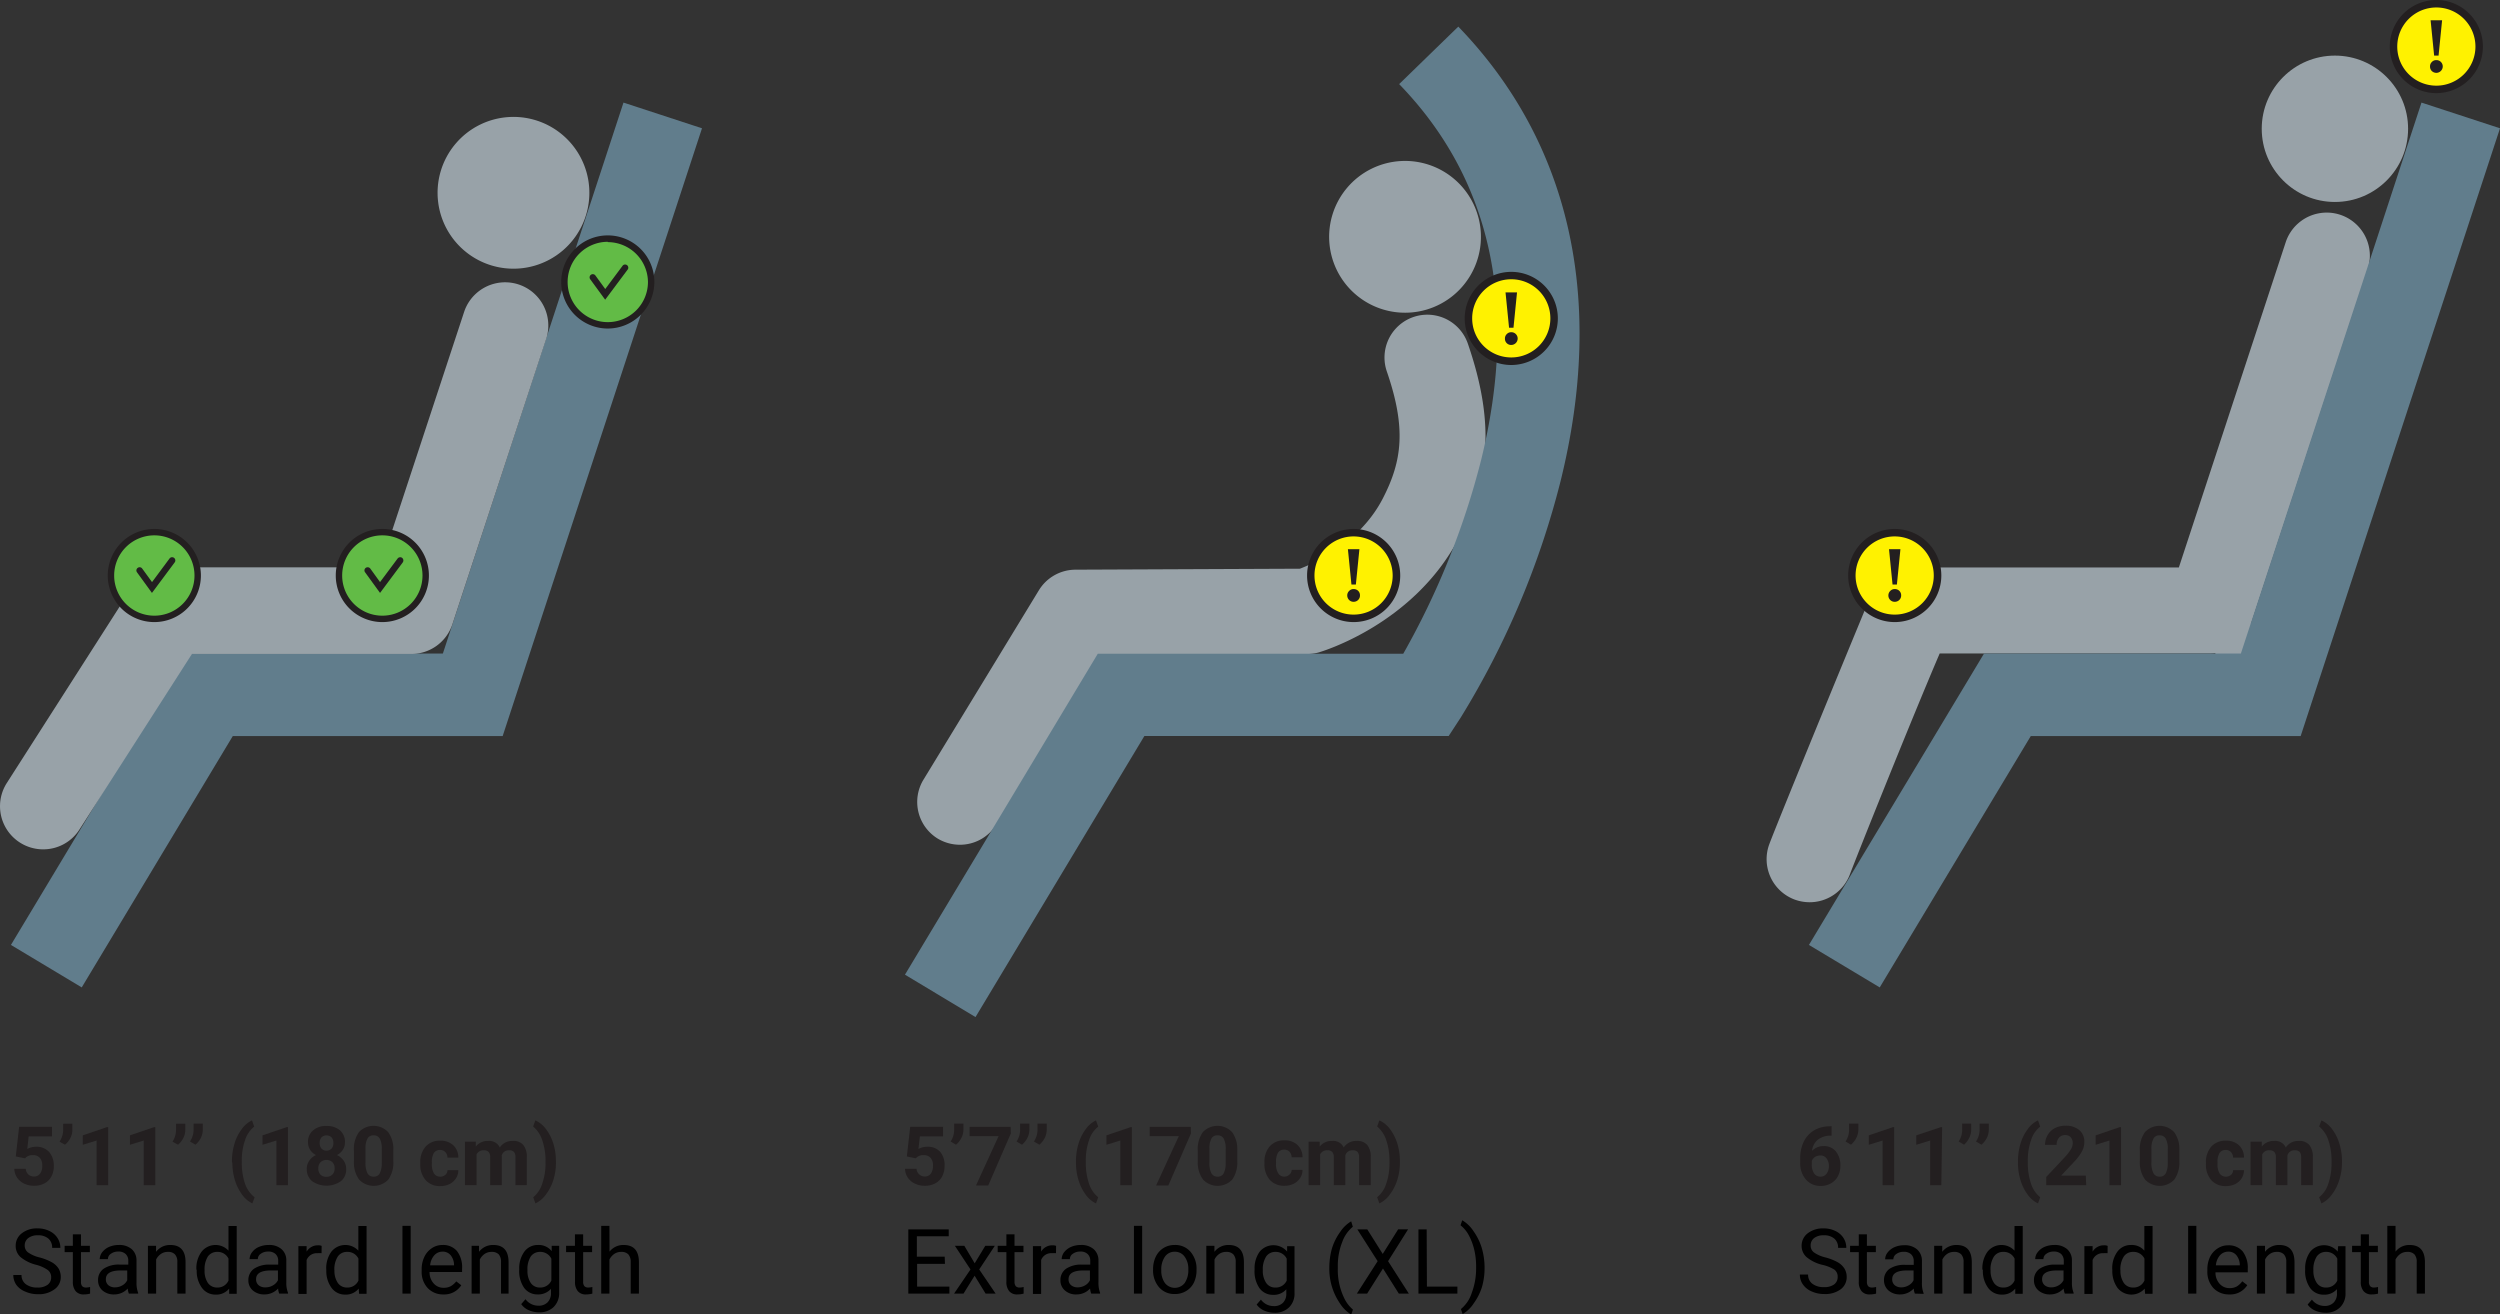 <svg xmlns="http://www.w3.org/2000/svg" viewBox="0 0 304.38 160.02"><rect x="0" y="0" width="304.38" height="160.02" fill="#333333" stroke="none"/><defs><style>.cls-1{fill:#231f20;}.cls-2{fill:#98a2a8;}.cls-3{fill:#617d8c;}.cls-4{fill:#fff200;}.cls-5{fill:#62bb46;}</style></defs><g id="Layer_2" data-name="Layer 2"><g id="Layer_1-2" data-name="Layer 1"><path class="cls-1" d="M1.92,140.8l.41-3.61h4v1.17H3.49l-.17,1.53a2.2,2.2,0,0,1,1.06-.27,2.07,2.07,0,0,1,1.6.63A2.55,2.55,0,0,1,6.55,142a2.51,2.51,0,0,1-.29,1.23,2,2,0,0,1-.83.84,2.6,2.6,0,0,1-1.28.3,2.7,2.7,0,0,1-1.2-.26,2.22,2.22,0,0,1-.87-.73,2.12,2.12,0,0,1-.34-1.08h1.4a1,1,0,0,0,.31.69,1,1,0,0,0,.7.25.87.87,0,0,0,.73-.35,1.53,1.53,0,0,0,.26-1,1.3,1.3,0,0,0-.3-.93,1.06,1.06,0,0,0-.84-.32,1.21,1.21,0,0,0-.82.26l-.13.13Z"/><path class="cls-1" d="M7.91,139.37,7.25,139a2.61,2.61,0,0,0,.44-1.36v-.82H8.81v.75a2.18,2.18,0,0,1-.25,1A2.51,2.51,0,0,1,7.91,139.37Z"/><path class="cls-1" d="M13.17,144.3H11.76v-5.44l-1.68.52v-1.15l2.94-1h.15Z"/><path class="cls-1" d="M18.91,144.3H17.5v-5.44l-1.68.52v-1.15l2.94-1h.15Z"/><path class="cls-1" d="M21.68,139.37,21,139a2.59,2.59,0,0,0,.43-1.36v-.82h1.13v.75a2.18,2.18,0,0,1-.25,1A2.64,2.64,0,0,1,21.68,139.37Z"/><path class="cls-1" d="M23.8,139.37l-.67-.39a2.61,2.61,0,0,0,.44-1.36v-.82h1.12v.75a2.3,2.3,0,0,1-.24,1A2.79,2.79,0,0,1,23.8,139.37Z"/><path class="cls-1" d="M28.24,141.41a7.41,7.41,0,0,1,.3-2.13,5.54,5.54,0,0,1,.88-1.79,3.29,3.29,0,0,1,1.26-1.08l.27.76a3.42,3.42,0,0,0-1.11,1.63,7.44,7.44,0,0,0-.4,2.58v.15a7.74,7.74,0,0,0,.39,2.58A3.51,3.51,0,0,0,31,145.77l-.27.75a3.32,3.32,0,0,1-1.24-1.05,5.87,5.87,0,0,1-.88-1.75,7.33,7.33,0,0,1-.32-2.06Z"/><path class="cls-1" d="M35.06,144.3H33.65v-5.44l-1.69.52v-1.15l2.95-1h.15Z"/><path class="cls-1" d="M42,139.08a1.57,1.57,0,0,1-.26.91,1.84,1.84,0,0,1-.71.64,2.14,2.14,0,0,1,.82.69,1.76,1.76,0,0,1,.3,1,1.84,1.84,0,0,1-.64,1.49,3.08,3.08,0,0,1-3.51,0,1.86,1.86,0,0,1-.65-1.49,1.76,1.76,0,0,1,.3-1,2,2,0,0,1,.82-.69,1.77,1.77,0,0,1-.71-.64,1.64,1.64,0,0,1-.26-.91,1.82,1.82,0,0,1,.61-1.45,2.37,2.37,0,0,1,1.64-.54,2.41,2.41,0,0,1,1.64.53A1.83,1.83,0,0,1,42,139.08Zm-1.26,3.17a1,1,0,0,0-.27-.75,1.07,1.07,0,0,0-1.44,0,1,1,0,0,0-.27.75A1.05,1.05,0,0,0,39,143a1,1,0,0,0,.74.28,1,1,0,0,0,.72-.27A1,1,0,0,0,40.74,142.25Zm-.15-3.11a1,1,0,0,0-.22-.66.89.89,0,0,0-1.23,0,1,1,0,0,0-.22.67,1,1,0,0,0,.22.69.86.86,0,0,0,1.23,0A1,1,0,0,0,40.59,139.14Z"/><path class="cls-1" d="M47.89,141.36a3.57,3.57,0,0,1-.61,2.25,2.44,2.44,0,0,1-3.56,0,3.51,3.51,0,0,1-.63-2.2v-1.31a3.56,3.56,0,0,1,.61-2.26,2.45,2.45,0,0,1,3.56,0,3.49,3.49,0,0,1,.63,2.2Zm-1.41-1.44a2.63,2.63,0,0,0-.24-1.29.82.82,0,0,0-.76-.4.79.79,0,0,0-.73.38,2.44,2.44,0,0,0-.25,1.2v1.73a2.83,2.83,0,0,0,.23,1.29.82.82,0,0,0,.76.43.79.79,0,0,0,.75-.41,2.73,2.73,0,0,0,.24-1.24Z"/><path class="cls-1" d="M53.59,143.26a.93.93,0,0,0,.63-.22.73.73,0,0,0,.26-.57H55.8a1.76,1.76,0,0,1-.29,1,2,2,0,0,1-.79.7,2.51,2.51,0,0,1-1.11.24,2.28,2.28,0,0,1-1.78-.72,2.83,2.83,0,0,1-.66-2v-.09a2.85,2.85,0,0,1,.65-2,2.28,2.28,0,0,1,1.78-.72,2.21,2.21,0,0,1,1.59.56,2,2,0,0,1,.61,1.5H54.48a1,1,0,0,0-.26-.67.84.84,0,0,0-.64-.26.86.86,0,0,0-.75.36,2.16,2.16,0,0,0-.25,1.17v.15a2.16,2.16,0,0,0,.25,1.17A.87.87,0,0,0,53.59,143.26Z"/><path class="cls-1" d="M57.93,139l0,.59a1.85,1.85,0,0,1,1.52-.68,1.4,1.4,0,0,1,1.4.8,1.8,1.8,0,0,1,1.59-.8,1.56,1.56,0,0,1,1.28.5,2.28,2.28,0,0,1,.42,1.5v3.38H62.76v-3.37a1.07,1.07,0,0,0-.17-.66.79.79,0,0,0-.62-.21.87.87,0,0,0-.88.61v3.63H59.68v-3.37a1,1,0,0,0-.18-.66.76.76,0,0,0-.61-.21.92.92,0,0,0-.87.5v3.74H56.61V139Z"/><path class="cls-1" d="M67.69,141.52a7.16,7.16,0,0,1-.31,2.12,5.67,5.67,0,0,1-.92,1.8,3.31,3.31,0,0,1-1.27,1.08l-.27-.75A3.45,3.45,0,0,0,66,144.16a7.41,7.41,0,0,0,.42-2.51v-.25a7.77,7.77,0,0,0-.4-2.58,3.66,3.66,0,0,0-1.11-1.67l.27-.74a3.29,3.29,0,0,1,1.25,1,5.77,5.77,0,0,1,.92,1.76,7,7,0,0,1,.33,2.09Z"/><path d="M4.44,154a4.81,4.81,0,0,1-1.93-.94,1.8,1.8,0,0,1-.6-1.37,1.87,1.87,0,0,1,.74-1.53,2.94,2.94,0,0,1,1.92-.6,3.16,3.16,0,0,1,1.43.31,2.35,2.35,0,0,1,1,.86,2.19,2.19,0,0,1,.35,1.2h-1a1.43,1.43,0,0,0-.45-1.12,1.85,1.85,0,0,0-1.27-.41,1.83,1.83,0,0,0-1.19.34,1.1,1.1,0,0,0-.43.93,1,1,0,0,0,.4.81,4.11,4.11,0,0,0,1.38.61,6.4,6.4,0,0,1,1.53.6,2.35,2.35,0,0,1,.82.77,2.06,2.06,0,0,1,.26,1A1.81,1.81,0,0,1,6.6,157a3.15,3.15,0,0,1-2,.57,3.64,3.64,0,0,1-1.51-.31A2.46,2.46,0,0,1,2,156.45a2.1,2.1,0,0,1-.38-1.22h1a1.35,1.35,0,0,0,.52,1.12,2.24,2.24,0,0,0,1.4.41,2,2,0,0,0,1.25-.33,1.1,1.1,0,0,0,.44-.91,1.07,1.07,0,0,0-.41-.89A4.5,4.5,0,0,0,4.44,154Z"/><path d="M9.86,150.28v1.4h1.08v.77H9.86v3.61a.82.82,0,0,0,.14.53.64.64,0,0,0,.5.17,2,2,0,0,0,.47-.07v.81a2.94,2.94,0,0,1-.76.1,1.24,1.24,0,0,1-1-.4,1.76,1.76,0,0,1-.34-1.14v-3.61h-1v-.77h1v-1.4Z"/><path d="M15.69,157.5a2.2,2.2,0,0,1-.14-.62,2.21,2.21,0,0,1-1.65.72,2.09,2.09,0,0,1-1.42-.48,1.61,1.61,0,0,1-.54-1.24,1.65,1.65,0,0,1,.68-1.41,3.3,3.3,0,0,1,2-.5h1v-.45a1.09,1.09,0,0,0-.31-.83,1.23,1.23,0,0,0-.92-.31,1.45,1.45,0,0,0-.89.27.77.77,0,0,0-.36.65h-1a1.46,1.46,0,0,1,.31-.85,2.19,2.19,0,0,1,.84-.64,2.93,2.93,0,0,1,1.16-.23,2.29,2.29,0,0,1,1.58.5,1.81,1.81,0,0,1,.59,1.38v2.68a3.41,3.41,0,0,0,.2,1.27v.09ZM14,156.74a1.78,1.78,0,0,0,.89-.24,1.4,1.4,0,0,0,.6-.63v-1.19h-.78c-1.21,0-1.82.35-1.82,1.06a.91.91,0,0,0,.31.74A1.22,1.22,0,0,0,14,156.74Z"/><path d="M19,151.68l0,.73a2.12,2.12,0,0,1,1.74-.83c1.22,0,1.85.69,1.85,2.08v3.84h-1v-3.85a1.31,1.31,0,0,0-.29-.93,1.13,1.13,0,0,0-.87-.3,1.43,1.43,0,0,0-.85.26,1.68,1.68,0,0,0-.57.67v4.15h-1v-5.82Z"/><path d="M23.91,154.54a3.36,3.36,0,0,1,.64-2.15,2.16,2.16,0,0,1,3.27-.12v-3h1v8.25H27.9l0-.63a2,2,0,0,1-1.67.73,2,2,0,0,1-1.64-.82,3.44,3.44,0,0,1-.64-2.16Zm1,.11a2.6,2.6,0,0,0,.4,1.55,1.34,1.34,0,0,0,1.13.56,1.44,1.44,0,0,0,1.38-.85v-2.67a1.45,1.45,0,0,0-1.37-.82,1.36,1.36,0,0,0-1.14.56A2.88,2.88,0,0,0,24.91,154.65Z"/><path d="M34,157.5a1.89,1.89,0,0,1-.14-.62,2.24,2.24,0,0,1-1.66.72,2.08,2.08,0,0,1-1.41-.48,1.58,1.58,0,0,1-.55-1.24,1.66,1.66,0,0,1,.69-1.41,3.29,3.29,0,0,1,1.94-.5h1v-.45a1.09,1.09,0,0,0-.31-.83,1.25,1.25,0,0,0-.92-.31,1.45,1.45,0,0,0-.89.27.77.77,0,0,0-.36.65h-1a1.39,1.39,0,0,1,.31-.85,2,2,0,0,1,.84-.64,2.93,2.93,0,0,1,1.16-.23,2.26,2.26,0,0,1,1.57.5,1.78,1.78,0,0,1,.59,1.38v2.68a3.2,3.2,0,0,0,.21,1.27v.09Zm-1.65-.76a1.74,1.74,0,0,0,.88-.24,1.48,1.48,0,0,0,.61-.63v-1.19H33c-1.22,0-1.82.35-1.82,1.06a.91.91,0,0,0,.31.74A1.2,1.2,0,0,0,32.3,156.74Z"/><path d="M39.15,152.58a2.49,2.49,0,0,0-.49,0,1.33,1.33,0,0,0-1.33.83v4.13h-1v-5.82h1v.67a1.57,1.57,0,0,1,1.39-.77,1,1,0,0,1,.44.07Z"/><path d="M39.72,154.54a3.41,3.41,0,0,1,.63-2.15,2.17,2.17,0,0,1,3.28-.12v-3h1v8.25h-.91l-.05-.63a2,2,0,0,1-1.66.73,2,2,0,0,1-1.64-.82,3.44,3.44,0,0,1-.64-2.16Zm1,.11a2.6,2.6,0,0,0,.41,1.55,1.33,1.33,0,0,0,1.13.56,1.44,1.44,0,0,0,1.38-.85v-2.67a1.45,1.45,0,0,0-1.37-.82,1.33,1.33,0,0,0-1.14.56A2.88,2.88,0,0,0,40.71,154.65Z"/><path d="M50,157.5H49v-8.25h1Z"/><path d="M54,157.6a2.55,2.55,0,0,1-1.92-.77,2.86,2.86,0,0,1-.74-2.08v-.18a3.39,3.39,0,0,1,.33-1.55,2.57,2.57,0,0,1,.92-1.06,2.27,2.27,0,0,1,1.29-.38,2.2,2.2,0,0,1,1.76.74,3.23,3.23,0,0,1,.62,2.14v.41H52.3a2,2,0,0,0,.5,1.39,1.56,1.56,0,0,0,1.22.53,1.75,1.75,0,0,0,.89-.21,2.32,2.32,0,0,0,.64-.57l.61.47A2.44,2.44,0,0,1,54,157.6Zm-.12-5.21a1.32,1.32,0,0,0-1,.44,2.11,2.11,0,0,0-.51,1.23h2.91V154a1.87,1.87,0,0,0-.41-1.17A1.23,1.23,0,0,0,53.85,152.39Z"/><path d="M58.32,151.68l0,.73a2.12,2.12,0,0,1,1.74-.83c1.23,0,1.85.69,1.86,2.08v3.84H61v-3.85a1.36,1.36,0,0,0-.28-.93,1.17,1.17,0,0,0-.88-.3,1.45,1.45,0,0,0-.85.26,1.76,1.76,0,0,0-.57.67v4.15h-1v-5.82Z"/><path d="M63.22,154.54a3.41,3.41,0,0,1,.63-2.16,2,2,0,0,1,1.66-.8,2,2,0,0,1,1.66.75l0-.65h.91v5.68a2.37,2.37,0,0,1-.67,1.77,2.46,2.46,0,0,1-1.8.65,3.12,3.12,0,0,1-1.23-.26,2.15,2.15,0,0,1-.92-.74l.52-.6a1.93,1.93,0,0,0,1.56.79,1.5,1.5,0,0,0,1.13-.41,1.54,1.54,0,0,0,.41-1.14v-.5a2.07,2.07,0,0,1-1.63.68,2,2,0,0,1-1.65-.82A3.59,3.59,0,0,1,63.22,154.54Zm1,.11a2.62,2.62,0,0,0,.4,1.55,1.32,1.32,0,0,0,1.13.56,1.46,1.46,0,0,0,1.38-.85v-2.66a1.48,1.48,0,0,0-1.37-.83,1.35,1.35,0,0,0-1.14.56A2.88,2.88,0,0,0,64.22,154.65Z"/><path d="M71,150.28v1.4h1.09v.77H71v3.61a.82.82,0,0,0,.15.53.63.63,0,0,0,.49.17,2,2,0,0,0,.48-.07v.81a3,3,0,0,1-.77.1,1.22,1.22,0,0,1-1-.4,1.71,1.71,0,0,1-.34-1.14v-3.61H68.92v-.77H70v-1.4Z"/><path d="M74.21,152.39a2.12,2.12,0,0,1,1.72-.81c1.23,0,1.85.69,1.86,2.08v3.84h-1v-3.85a1.36,1.36,0,0,0-.29-.93,1.16,1.16,0,0,0-.88-.3,1.47,1.47,0,0,0-.85.26,1.86,1.86,0,0,0-.57.67v4.15h-1v-8.25h1Z"/><path class="cls-1" d="M110.41,140.8l.41-3.61h4v1.17H112l-.18,1.53a2.24,2.24,0,0,1,1.07-.27,2,2,0,0,1,1.59.63A2.5,2.5,0,0,1,115,142a2.63,2.63,0,0,1-.29,1.23,2,2,0,0,1-.83.84,2.6,2.6,0,0,1-1.28.3,2.7,2.7,0,0,1-1.2-.26,2.08,2.08,0,0,1-.87-.73,2,2,0,0,1-.34-1.08h1.4a1,1,0,0,0,1,.94.87.87,0,0,0,.74-.35,1.6,1.6,0,0,0,.26-1,1.3,1.3,0,0,0-.3-.93,1.08,1.08,0,0,0-.85-.32,1.2,1.2,0,0,0-.81.26l-.14.13Z"/><path class="cls-1" d="M116.4,139.37l-.66-.39a2.59,2.59,0,0,0,.43-1.36v-.82h1.13v.75a2.32,2.32,0,0,1-.25,1A2.64,2.64,0,0,1,116.4,139.37Z"/><path class="cls-1" d="M123.07,138l-2.75,6.33h-1.49l2.75-6h-3.53v-1.13h5Z"/><path class="cls-1" d="M124.43,139.37l-.66-.39a2.59,2.59,0,0,0,.43-1.36v-.82h1.13v.75a2.18,2.18,0,0,1-.25,1A2.64,2.64,0,0,1,124.43,139.37Z"/><path class="cls-1" d="M126.55,139.37l-.67-.39a2.61,2.61,0,0,0,.44-1.36v-.82h1.12v.75a2.3,2.3,0,0,1-.24,1A2.79,2.79,0,0,1,126.55,139.37Z"/><path class="cls-1" d="M131,141.41a7.41,7.41,0,0,1,.3-2.13,5.54,5.54,0,0,1,.88-1.79,3.29,3.29,0,0,1,1.26-1.08l.27.76a3.35,3.35,0,0,0-1.11,1.63,7.44,7.44,0,0,0-.4,2.58v.15a7.74,7.74,0,0,0,.39,2.58,3.51,3.51,0,0,0,1.12,1.66l-.27.75a3.25,3.25,0,0,1-1.24-1.05,5.87,5.87,0,0,1-.88-1.75,7.33,7.33,0,0,1-.32-2.06Z"/><path class="cls-1" d="M137.81,144.3H136.4v-5.44l-1.69.52v-1.15l2.95-1h.15Z"/><path class="cls-1" d="M145,138l-2.75,6.33h-1.49l2.76-6h-3.54v-1.13h5Z"/><path class="cls-1" d="M150.64,141.36a3.57,3.57,0,0,1-.61,2.25,2.44,2.44,0,0,1-3.56,0,3.51,3.51,0,0,1-.64-2.2v-1.31a3.56,3.56,0,0,1,.62-2.26,2.45,2.45,0,0,1,3.56,0,3.49,3.49,0,0,1,.63,2.2Zm-1.41-1.44a2.63,2.63,0,0,0-.24-1.29.82.82,0,0,0-.76-.4.78.78,0,0,0-.73.38,2.44,2.44,0,0,0-.25,1.2v1.73a2.7,2.7,0,0,0,.23,1.29.82.82,0,0,0,.76.43.79.79,0,0,0,.75-.41,2.73,2.73,0,0,0,.24-1.24Z"/><path class="cls-1" d="M156.34,143.26A.93.93,0,0,0,157,143a.73.73,0,0,0,.26-.57h1.32a1.76,1.76,0,0,1-.29,1,2,2,0,0,1-.79.7,2.51,2.51,0,0,1-1.11.24,2.31,2.31,0,0,1-1.79-.72,2.87,2.87,0,0,1-.65-2v-.09a2.85,2.85,0,0,1,.65-2,2.28,2.28,0,0,1,1.78-.72,2.21,2.21,0,0,1,1.59.56,2,2,0,0,1,.61,1.5h-1.32a1,1,0,0,0-.26-.67.85.85,0,0,0-.64-.26.86.86,0,0,0-.75.36,2.16,2.16,0,0,0-.25,1.17v.15a2.07,2.07,0,0,0,.25,1.17A.87.87,0,0,0,156.34,143.26Z"/><path class="cls-1" d="M160.68,139l0,.59a1.85,1.85,0,0,1,1.52-.68,1.4,1.4,0,0,1,1.4.8,1.8,1.8,0,0,1,1.59-.8,1.56,1.56,0,0,1,1.28.5,2.28,2.28,0,0,1,.42,1.5v3.38h-1.42v-3.37a1.07,1.07,0,0,0-.17-.66.79.79,0,0,0-.62-.21.87.87,0,0,0-.88.61v3.63h-1.41v-3.37a1,1,0,0,0-.18-.66.76.76,0,0,0-.61-.21.91.91,0,0,0-.87.5v3.74h-1.41V139Z"/><path class="cls-1" d="M170.44,141.52a7.16,7.16,0,0,1-.31,2.12,5.88,5.88,0,0,1-.92,1.8,3.31,3.31,0,0,1-1.27,1.08l-.27-.75a3.45,3.45,0,0,0,1.09-1.61,7.42,7.42,0,0,0,.41-2.51v-.25a7.78,7.78,0,0,0-.39-2.58,3.66,3.66,0,0,0-1.11-1.67l.27-.74a3.29,3.29,0,0,1,1.25,1,5.77,5.77,0,0,1,.92,1.76,7.31,7.31,0,0,1,.33,2.09Z"/><path d="M115.05,153.88h-3.39v2.77h3.93v.85h-5v-7.82h4.92v.84h-3.88V153h3.39Z"/><path d="M118.67,153.81l1.29-2.13h1.16l-1.9,2.88,2,2.94H120l-1.34-2.18-1.35,2.18h-1.15l2-2.94-1.9-2.88h1.15Z"/><path d="M123.52,150.28v1.4h1.09v.77h-1.09v3.61a.82.82,0,0,0,.15.53.62.62,0,0,0,.49.17,2,2,0,0,0,.47-.07v.81a2.89,2.89,0,0,1-.76.1,1.22,1.22,0,0,1-1-.4,1.71,1.71,0,0,1-.34-1.14v-3.61h-1.06v-.77h1.06v-1.4Z"/><path d="M128.57,152.58a2.45,2.45,0,0,0-.48,0,1.31,1.31,0,0,0-1.33.83v4.13h-1v-5.82h1l0,.67a1.56,1.56,0,0,1,1.39-.77,1,1,0,0,1,.43.07Z"/><path d="M132.86,157.5a2.2,2.2,0,0,1-.14-.62,2.21,2.21,0,0,1-1.65.72,2,2,0,0,1-1.41-.48,1.58,1.58,0,0,1-.55-1.24,1.66,1.66,0,0,1,.69-1.41,3.27,3.27,0,0,1,1.94-.5h1v-.45a1.09,1.09,0,0,0-.31-.83,1.21,1.21,0,0,0-.91-.31,1.46,1.46,0,0,0-.9.27.77.77,0,0,0-.36.65h-1a1.46,1.46,0,0,1,.31-.85,2.19,2.19,0,0,1,.84-.64,2.93,2.93,0,0,1,1.16-.23,2.29,2.29,0,0,1,1.58.5,1.81,1.81,0,0,1,.59,1.38v2.68a3.41,3.41,0,0,0,.2,1.27v.09Zm-1.65-.76a1.78,1.78,0,0,0,.89-.24,1.4,1.4,0,0,0,.6-.63v-1.19h-.77c-1.22,0-1.83.35-1.83,1.06a.91.91,0,0,0,.31.74A1.24,1.24,0,0,0,131.21,156.74Z"/><path d="M139.06,157.5h-1v-8.25h1Z"/><path d="M140.39,154.54a3.48,3.48,0,0,1,.33-1.54,2.53,2.53,0,0,1,.94-1.05,2.5,2.5,0,0,1,1.36-.37,2.42,2.42,0,0,1,1.92.82,3.16,3.16,0,0,1,.74,2.18v.07a3.44,3.44,0,0,1-.33,1.53,2.44,2.44,0,0,1-.93,1,2.56,2.56,0,0,1-1.39.37,2.44,2.44,0,0,1-1.91-.82,3.13,3.13,0,0,1-.73-2.17Zm1,.11a2.55,2.55,0,0,0,.44,1.56,1.53,1.53,0,0,0,2.41,0,2.77,2.77,0,0,0,.44-1.66,2.48,2.48,0,0,0-.45-1.55,1.44,1.44,0,0,0-1.21-.6,1.42,1.42,0,0,0-1.18.59A2.7,2.7,0,0,0,141.39,154.65Z"/><path d="M147.86,151.68l0,.73a2.12,2.12,0,0,1,1.74-.83c1.22,0,1.84.69,1.85,2.08v3.84h-1v-3.85a1.31,1.31,0,0,0-.29-.93,1.16,1.16,0,0,0-.88-.3,1.47,1.47,0,0,0-.85.26,1.74,1.74,0,0,0-.56.67v4.15h-1v-5.82Z"/><path d="M152.75,154.54a3.41,3.41,0,0,1,.63-2.16,2.18,2.18,0,0,1,3.33,0l0-.65h.9v5.68a2.33,2.33,0,0,1-.67,1.77,2.42,2.42,0,0,1-1.79.65,3.12,3.12,0,0,1-1.23-.26,2.15,2.15,0,0,1-.92-.74l.52-.6a1.91,1.91,0,0,0,1.56.79,1.5,1.5,0,0,0,1.13-.41,1.54,1.54,0,0,0,.4-1.14v-.5a2,2,0,0,1-1.62.68,2,2,0,0,1-1.65-.82A3.59,3.59,0,0,1,152.75,154.54Zm1,.11a2.62,2.62,0,0,0,.41,1.55,1.3,1.3,0,0,0,1.12.56,1.44,1.44,0,0,0,1.38-.85v-2.66a1.47,1.47,0,0,0-1.36-.83,1.33,1.33,0,0,0-1.14.56A2.88,2.88,0,0,0,153.75,154.65Z"/><path d="M161.85,154.32a8.51,8.51,0,0,1,.32-2.33,6.92,6.92,0,0,1,1-2,4.13,4.13,0,0,1,1.34-1.29l.2.66a4.24,4.24,0,0,0-1.28,1.83,7.85,7.85,0,0,0-.55,2.77v.46a7.89,7.89,0,0,0,.76,3.59,4.18,4.18,0,0,0,1.08,1.43l-.2.61a4.15,4.15,0,0,1-1.36-1.33A7.43,7.43,0,0,1,161.85,154.32Z"/><path d="M168.35,152.67l1.88-3h1.21L169,153.55l2.53,3.95h-1.22l-1.93-3.06-1.93,3.06H165.2l2.53-3.95-2.47-3.87h1.21Z"/><path d="M173.73,156.65h3.71v.85H172.7v-7.82h1Z"/><path d="M180.75,154.37a8.3,8.3,0,0,1-.31,2.3,6.88,6.88,0,0,1-1,2,4.11,4.11,0,0,1-1.36,1.32l-.21-.61a4.21,4.21,0,0,0,1.33-2,8.39,8.39,0,0,0,.52-3v-.17a8.77,8.77,0,0,0-.24-2.1,7.23,7.23,0,0,0-.66-1.73,3.85,3.85,0,0,0-1-1.2l.21-.61a4.17,4.17,0,0,1,1.36,1.31,7.15,7.15,0,0,1,1,2A8.52,8.52,0,0,1,180.75,154.37Z"/><path class="cls-1" d="M223,137.11v1.16h-.14a2.43,2.43,0,0,0-1.54.5,2,2,0,0,0-.7,1.35,1.91,1.91,0,0,1,1.43-.58,1.83,1.83,0,0,1,1.48.66,2.71,2.71,0,0,1,.54,1.75,2.66,2.66,0,0,1-.3,1.26,2.16,2.16,0,0,1-.85.87,2.43,2.43,0,0,1-1.24.31,2.3,2.3,0,0,1-1.81-.78,3,3,0,0,1-.69-2.08V141a4.57,4.57,0,0,1,.43-2,3.3,3.3,0,0,1,1.26-1.38,3.77,3.77,0,0,1,1.89-.49Zm-1.38,3.57a1.23,1.23,0,0,0-.62.17,1.13,1.13,0,0,0-.41.48v.43a1.87,1.87,0,0,0,.28,1.1.92.92,0,0,0,.78.4.9.9,0,0,0,.74-.36,1.51,1.51,0,0,0,.28-.93,1.47,1.47,0,0,0-.29-.94A.92.92,0,0,0,221.61,140.68Z"/><path class="cls-1" d="M225.36,139.37l-.66-.39a2.59,2.59,0,0,0,.43-1.36v-.82h1.13v.75a2.32,2.32,0,0,1-.25,1A2.64,2.64,0,0,1,225.36,139.37Z"/><path class="cls-1" d="M230.62,144.3h-1.41v-5.44l-1.68.52v-1.15l2.94-1h.15Z"/><path class="cls-1" d="M236.36,144.3H235v-5.44l-1.69.52v-1.15l3-1h.15Z"/><path class="cls-1" d="M239.13,139.37l-.66-.39a2.59,2.59,0,0,0,.43-1.36v-.82H240v.75a2.32,2.32,0,0,1-.25,1A2.64,2.64,0,0,1,239.13,139.37Z"/><path class="cls-1" d="M241.25,139.37l-.67-.39a2.61,2.61,0,0,0,.44-1.36v-.82h1.12v.75a2.3,2.3,0,0,1-.24,1A2.79,2.79,0,0,1,241.25,139.37Z"/><path class="cls-1" d="M245.69,141.41a7.41,7.41,0,0,1,.3-2.13,5.54,5.54,0,0,1,.88-1.79,3.15,3.15,0,0,1,1.26-1.08l.27.76a3.29,3.29,0,0,0-1.11,1.63,7.44,7.44,0,0,0-.4,2.58v.15a7.74,7.74,0,0,0,.39,2.58,3.51,3.51,0,0,0,1.12,1.66l-.27.75a3.25,3.25,0,0,1-1.24-1.05,5.65,5.65,0,0,1-.88-1.75,7.33,7.33,0,0,1-.32-2.06Z"/><path class="cls-1" d="M254,144.3h-4.87v-1l2.3-2.45a6,6,0,0,0,.7-.91,1.44,1.44,0,0,0,.23-.73,1.08,1.08,0,0,0-.24-.74.87.87,0,0,0-.69-.27.92.92,0,0,0-.75.33,1.25,1.25,0,0,0-.28.86h-1.41a2.26,2.26,0,0,1,.31-1.18,2.16,2.16,0,0,1,.87-.85,2.73,2.73,0,0,1,1.29-.3,2.51,2.51,0,0,1,1.7.53,1.83,1.83,0,0,1,.61,1.48,2.43,2.43,0,0,1-.27,1.08,6,6,0,0,1-.94,1.27l-1.61,1.71h3Z"/><path class="cls-1" d="M258.24,144.3h-1.41v-5.44l-1.68.52v-1.15l2.94-1h.15Z"/><path class="cls-1" d="M265.34,141.36a3.57,3.57,0,0,1-.61,2.25,2.45,2.45,0,0,1-3.57,0,3.51,3.51,0,0,1-.63-2.2v-1.31a3.56,3.56,0,0,1,.62-2.26,2.45,2.45,0,0,1,3.56,0,3.49,3.49,0,0,1,.63,2.2Zm-1.41-1.44a2.51,2.51,0,0,0-.25-1.29.81.81,0,0,0-.75-.4.78.78,0,0,0-.73.38,2.43,2.43,0,0,0-.26,1.2v1.73a2.68,2.68,0,0,0,.24,1.29.82.82,0,0,0,.76.43.8.8,0,0,0,.75-.41,2.73,2.73,0,0,0,.24-1.24Z"/><path class="cls-1" d="M271,143.26a.93.93,0,0,0,.63-.22.73.73,0,0,0,.25-.57h1.33a1.84,1.84,0,0,1-.29,1,2.06,2.06,0,0,1-.79.7,2.57,2.57,0,0,1-1.11.24,2.31,2.31,0,0,1-1.79-.72,2.87,2.87,0,0,1-.65-2v-.09a2.85,2.85,0,0,1,.65-2,2.28,2.28,0,0,1,1.78-.72,2.21,2.21,0,0,1,1.59.56,2,2,0,0,1,.61,1.5h-1.33a1,1,0,0,0-.25-.67.85.85,0,0,0-.64-.26.86.86,0,0,0-.75.36,2.07,2.07,0,0,0-.25,1.17v.15a2.07,2.07,0,0,0,.25,1.17A.87.87,0,0,0,271,143.26Z"/><path class="cls-1" d="M275.38,139l0,.59a1.85,1.85,0,0,1,1.52-.68,1.4,1.4,0,0,1,1.4.8,1.8,1.8,0,0,1,1.59-.8,1.56,1.56,0,0,1,1.28.5,2.28,2.28,0,0,1,.42,1.5v3.38h-1.42v-3.37a1.07,1.07,0,0,0-.17-.66.8.8,0,0,0-.63-.21.87.87,0,0,0-.87.61v3.63h-1.41v-3.37a1,1,0,0,0-.18-.66.79.79,0,0,0-.62-.21.9.9,0,0,0-.86.5v3.74h-1.42V139Z"/><path class="cls-1" d="M285.14,141.52a6.85,6.85,0,0,1-.32,2.12,5.65,5.65,0,0,1-.91,1.8,3.39,3.39,0,0,1-1.27,1.08l-.28-.75a3.39,3.39,0,0,0,1.1-1.61,7.42,7.42,0,0,0,.41-2.51v-.25a7.78,7.78,0,0,0-.39-2.58,3.6,3.6,0,0,0-1.12-1.67l.28-.74a3.29,3.29,0,0,1,1.25,1,5.54,5.54,0,0,1,.91,1.76,7,7,0,0,1,.34,2.09Z"/><path d="M221.89,154a4.74,4.74,0,0,1-1.93-.94,1.81,1.81,0,0,1-.61-1.37,1.89,1.89,0,0,1,.74-1.53,3,3,0,0,1,1.92-.6,3.18,3.18,0,0,1,1.44.31,2.35,2.35,0,0,1,1,.86,2.18,2.18,0,0,1,.34,1.2h-1a1.43,1.43,0,0,0-.45-1.12,1.87,1.87,0,0,0-1.28-.41,1.85,1.85,0,0,0-1.19.34,1.11,1.11,0,0,0-.42.93,1,1,0,0,0,.4.81,4.11,4.11,0,0,0,1.38.61,6.4,6.4,0,0,1,1.53.6,2.32,2.32,0,0,1,.81.77,2,2,0,0,1,.27,1,1.84,1.84,0,0,1-.74,1.52,3.15,3.15,0,0,1-2,.57,3.64,3.64,0,0,1-1.51-.31,2.46,2.46,0,0,1-1.07-.84,2,2,0,0,1-.38-1.22h1a1.35,1.35,0,0,0,.52,1.12,2.22,2.22,0,0,0,1.4.41,2,2,0,0,0,1.25-.33,1.1,1.1,0,0,0,.43-.91,1.06,1.06,0,0,0-.4-.89A4.6,4.6,0,0,0,221.89,154Z"/><path d="M227.3,150.28v1.4h1.09v.77H227.3v3.61a.82.82,0,0,0,.15.53.63.63,0,0,0,.49.17,2,2,0,0,0,.48-.07v.81a3,3,0,0,1-.77.1,1.22,1.22,0,0,1-1-.4,1.71,1.71,0,0,1-.34-1.14v-3.61h-1.06v-.77h1.06v-1.4Z"/><path d="M233.14,157.5a1.89,1.89,0,0,1-.14-.62,2.23,2.23,0,0,1-1.66.72,2.08,2.08,0,0,1-1.41-.48,1.62,1.62,0,0,1-.55-1.24,1.66,1.66,0,0,1,.69-1.41A3.29,3.29,0,0,1,232,154h1v-.45a1.09,1.09,0,0,0-.31-.83,1.25,1.25,0,0,0-.92-.31,1.45,1.45,0,0,0-.89.27.77.77,0,0,0-.36.65h-1a1.39,1.39,0,0,1,.31-.85,2.19,2.19,0,0,1,.84-.64,2.93,2.93,0,0,1,1.16-.23,2.26,2.26,0,0,1,1.57.5,1.82,1.82,0,0,1,.6,1.38v2.68a3.22,3.22,0,0,0,.2,1.27v.09Zm-1.65-.76a1.74,1.74,0,0,0,.88-.24,1.42,1.42,0,0,0,.61-.63v-1.19h-.78c-1.22,0-1.82.35-1.82,1.06a.91.91,0,0,0,.31.74A1.22,1.22,0,0,0,231.49,156.74Z"/><path d="M236.47,151.68l0,.73a2.15,2.15,0,0,1,1.74-.83c1.23,0,1.85.69,1.86,2.08v3.84h-1v-3.85a1.31,1.31,0,0,0-.29-.93,1.16,1.16,0,0,0-.88-.3,1.47,1.47,0,0,0-.85.26,1.74,1.74,0,0,0-.56.67v4.15h-1v-5.82Z"/><path d="M241.36,154.54a3.41,3.41,0,0,1,.63-2.15,2.17,2.17,0,0,1,3.28-.12v-3h1v8.25h-.91l0-.63a2,2,0,0,1-1.66.73,2,2,0,0,1-1.64-.82,3.44,3.44,0,0,1-.64-2.16Zm1,.11a2.6,2.6,0,0,0,.41,1.55,1.33,1.33,0,0,0,1.13.56,1.44,1.44,0,0,0,1.38-.85v-2.67a1.45,1.45,0,0,0-1.37-.82,1.33,1.33,0,0,0-1.14.56A2.88,2.88,0,0,0,242.35,154.65Z"/><path d="M251.39,157.5a2.62,2.62,0,0,1-.14-.62,2.21,2.21,0,0,1-1.65.72,2.08,2.08,0,0,1-1.41-.48,1.58,1.58,0,0,1-.55-1.24,1.66,1.66,0,0,1,.69-1.41,3.29,3.29,0,0,1,1.94-.5h1v-.45a1.13,1.13,0,0,0-.31-.83,1.25,1.25,0,0,0-.92-.31,1.43,1.43,0,0,0-.89.27.77.77,0,0,0-.36.65h-1a1.39,1.39,0,0,1,.31-.85,2.08,2.08,0,0,1,.83-.64,3,3,0,0,1,1.17-.23,2.26,2.26,0,0,1,1.57.5,1.78,1.78,0,0,1,.59,1.38v2.68a3.2,3.2,0,0,0,.21,1.27v.09Zm-1.65-.76a1.75,1.75,0,0,0,.89-.24,1.48,1.48,0,0,0,.61-.63v-1.19h-.78c-1.22,0-1.83.35-1.83,1.06a.94.94,0,0,0,.31.74A1.24,1.24,0,0,0,249.74,156.74Z"/><path d="M256.6,152.58a2.56,2.56,0,0,0-.49,0,1.32,1.32,0,0,0-1.33.83v4.13h-1v-5.82h1l0,.67a1.57,1.57,0,0,1,1.39-.77,1,1,0,0,1,.44.07Z"/><path d="M257.17,154.54a3.41,3.41,0,0,1,.63-2.15,2,2,0,0,1,1.66-.81,2,2,0,0,1,1.62.69v-3h1v8.25h-.91l-.05-.63a2.16,2.16,0,0,1-3.31-.09,3.5,3.5,0,0,1-.63-2.16Zm1,.11a2.6,2.6,0,0,0,.41,1.55,1.33,1.33,0,0,0,1.13.56,1.44,1.44,0,0,0,1.38-.85v-2.67a1.46,1.46,0,0,0-1.37-.82,1.33,1.33,0,0,0-1.14.56A2.88,2.88,0,0,0,258.16,154.65Z"/><path d="M267.41,157.5h-1v-8.25h1Z"/><path d="M271.42,157.6a2.58,2.58,0,0,1-1.93-.77,2.91,2.91,0,0,1-.74-2.08v-.18a3.53,3.53,0,0,1,.33-1.55A2.59,2.59,0,0,1,270,152a2.26,2.26,0,0,1,1.28-.38,2.21,2.21,0,0,1,1.77.74,3.29,3.29,0,0,1,.62,2.14v.41h-3.93a2,2,0,0,0,.5,1.39,1.56,1.56,0,0,0,1.22.53,1.75,1.75,0,0,0,.89-.21A2.32,2.32,0,0,0,273,156l.61.47A2.44,2.44,0,0,1,271.42,157.6Zm-.13-5.21a1.35,1.35,0,0,0-1,.44,2.1,2.1,0,0,0-.5,1.23h2.91V154a1.93,1.93,0,0,0-.41-1.17A1.23,1.23,0,0,0,271.29,152.39Z"/><path d="M275.77,151.68l0,.73a2.12,2.12,0,0,1,1.74-.83c1.22,0,1.84.69,1.85,2.08v3.84h-1v-3.85a1.31,1.31,0,0,0-.29-.93,1.16,1.16,0,0,0-.88-.3,1.42,1.42,0,0,0-.84.26,1.68,1.68,0,0,0-.57.67v4.15h-1v-5.82Z"/><path d="M280.66,154.54a3.41,3.41,0,0,1,.63-2.16,2.18,2.18,0,0,1,3.33,0l.05-.65h.9v5.68a2.33,2.33,0,0,1-.67,1.77,2.42,2.42,0,0,1-1.79.65,3.12,3.12,0,0,1-1.23-.26,2.15,2.15,0,0,1-.92-.74l.52-.6A1.91,1.91,0,0,0,283,159a1.5,1.5,0,0,0,1.13-.41,1.54,1.54,0,0,0,.4-1.14v-.5a2,2,0,0,1-1.62.68,2,2,0,0,1-1.65-.82A3.59,3.59,0,0,1,280.66,154.54Zm1,.11a2.62,2.62,0,0,0,.41,1.55,1.3,1.3,0,0,0,1.12.56,1.44,1.44,0,0,0,1.38-.85v-2.66a1.46,1.46,0,0,0-1.36-.83,1.33,1.33,0,0,0-1.14.56A2.88,2.88,0,0,0,281.66,154.65Z"/><path d="M288.42,150.28v1.4h1.09v.77h-1.09v3.61a.82.82,0,0,0,.15.53.62.62,0,0,0,.49.17,2,2,0,0,0,.47-.07v.81a2.89,2.89,0,0,1-.76.1,1.22,1.22,0,0,1-1-.4,1.71,1.71,0,0,1-.34-1.14v-3.61h-1.06v-.77h1.06v-1.4Z"/><path d="M291.66,152.39a2.11,2.11,0,0,1,1.72-.81c1.23,0,1.85.69,1.86,2.08v3.84h-1v-3.85a1.31,1.31,0,0,0-.28-.93,1.16,1.16,0,0,0-.88-.3,1.45,1.45,0,0,0-.85.26,1.86,1.86,0,0,0-.57.67v4.15h-1v-8.25h1Z"/><path class="cls-2" d="M116.87,102.85a5.29,5.29,0,0,1-2.67-.73A5.23,5.23,0,0,1,112.39,95l14.07-23.09a5.24,5.24,0,0,1,4.47-2.55l27.34-.12c1.77-.67,7.31-3.13,10.1-8.57,2.35-4.56,2.86-8.53.48-15.44a5.21,5.21,0,0,1,9.86-3.4c3.37,9.77,2.63,16.54-1.13,23.75C172.1,76,161,79.3,160.57,79.43a5.16,5.16,0,0,1-1.41.2l-25.24.11L121.36,100.3A5.22,5.22,0,0,1,116.87,102.85Zm42.27-28.43Z"/><path class="cls-3" d="M118.77,123.83l-8.59-5.16,23.48-39.08h37.19a95.47,95.47,0,0,0,9.5-23.66c4.57-18.75,1.22-34.12-10-45.69l7.2-7C191.18,17.34,195.48,36.47,190,58.59a102.73,102.73,0,0,1-12.14,28.75l-1.48,2.27H139.33Z"/><path class="cls-2" d="M169.9,38a9.24,9.24,0,1,0-8-8A9.24,9.24,0,0,0,169.9,38Z"/><path class="cls-2" d="M61.35,32.64a9.24,9.24,0,1,0-8-8A9.24,9.24,0,0,0,61.35,32.64Z"/><circle class="cls-4" cx="184.02" cy="38.77" r="5.21"/><path class="cls-1" d="M184,44.44a5.67,5.67,0,1,1,5.67-5.67A5.68,5.68,0,0,1,184,44.44ZM184,34a4.76,4.76,0,1,0,4.76,4.76A4.76,4.76,0,0,0,184,34Z"/><path class="cls-1" d="M184,42a.75.75,0,0,1-.77-.78.73.73,0,0,1,.22-.54.71.71,0,0,1,.55-.23.74.74,0,0,1,.55.22.76.76,0,0,1,.23.55A.79.79,0,0,1,184,42Zm.27-2.1h-.54l-.43-4.3h1.4Z"/><circle class="cls-4" cx="164.81" cy="70.07" r="5.21"/><path class="cls-1" d="M164.81,75.74a5.67,5.67,0,1,1,5.67-5.67A5.67,5.67,0,0,1,164.81,75.74Zm0-10.43a4.76,4.76,0,1,0,4.75,4.76A4.77,4.77,0,0,0,164.81,65.31Z"/><path class="cls-1" d="M164.81,73.27a.74.74,0,0,1-.55-.22.77.77,0,0,1-.23-.56.74.74,0,0,1,.23-.54.71.71,0,0,1,.55-.23.75.75,0,0,1,.77.77.74.74,0,0,1-.22.55A.75.75,0,0,1,164.81,73.27Zm.27-2.1h-.54l-.43-4.3h1.4Z"/><circle class="cls-2" cx="284.28" cy="15.68" r="8.91"/><rect class="cls-2" x="269.72" y="75.94" width="4.35" height="4.51"/><path class="cls-2" d="M220.33,109.85a5.42,5.42,0,0,1-1.84-.33,5.25,5.25,0,0,1-3.07-6.75c1.26-3.36,12-29.44,12.47-30.51a5.23,5.23,0,0,1,4.82-3.17h32.57l13-39.57a5.24,5.24,0,1,1,10,3.24L274.07,75.94a5.25,5.25,0,0,1-5,3.62H236.16c-3.65,8.54-10.07,24.61-10.93,26.89A5.24,5.24,0,0,1,220.33,109.85Z"/><polygon class="cls-3" points="228.86 120.22 220.24 115.05 241.56 79.57 272.83 79.57 294.82 12.49 304.38 15.62 280.11 89.62 247.25 89.62 228.86 120.22"/><polygon class="cls-3" points="9.95 120.22 1.33 115.05 22.65 79.57 53.92 79.57 75.91 12.49 85.47 15.62 61.2 89.62 28.34 89.62 9.95 120.22"/><path class="cls-2" d="M5.25,103.41A5.25,5.25,0,0,1,.83,95.33L16.08,71.49a5.24,5.24,0,0,1,4.42-2.42H46.27L56.5,38a5.25,5.25,0,0,1,10,3.26L55.08,76a5.26,5.26,0,0,1-5,3.62H23.37L9.67,101A5.22,5.22,0,0,1,5.25,103.41Z"/><circle class="cls-5" cx="73.97" cy="34.37" r="5.28"/><path class="cls-1" d="M74,40a5.67,5.67,0,1,1,5.67-5.67A5.68,5.68,0,0,1,74,40Zm0-10.56a4.89,4.89,0,1,0,4.89,4.89A4.9,4.9,0,0,0,74,29.48Z"/><path class="cls-1" d="M73.68,36.49,71.86,34a.39.39,0,0,1,.63-.46l1.2,1.65,2.14-2.87a.39.39,0,0,1,.62.46Z"/><circle class="cls-5" cx="18.79" cy="70.07" r="5.28"/><path class="cls-1" d="M18.79,75.74a5.67,5.67,0,1,1,5.67-5.67A5.67,5.67,0,0,1,18.79,75.74Zm0-10.56a4.89,4.89,0,1,0,4.89,4.89A4.89,4.89,0,0,0,18.79,65.18Z"/><path class="cls-1" d="M18.5,72.19l-1.82-2.51a.38.38,0,0,1,.09-.54.38.38,0,0,1,.54.08l1.2,1.65L20.64,68a.39.39,0,0,1,.63.47Z"/><circle class="cls-5" cx="46.55" cy="70.07" r="5.28"/><path class="cls-1" d="M46.55,75.74a5.67,5.67,0,1,1,5.67-5.67A5.67,5.67,0,0,1,46.55,75.74Zm0-10.56a4.89,4.89,0,1,0,4.89,4.89A4.89,4.89,0,0,0,46.55,65.18Z"/><path class="cls-1" d="M46.27,72.19l-1.82-2.51a.38.38,0,0,1,.08-.54.4.4,0,0,1,.55.08l1.19,1.65L48.41,68a.4.4,0,0,1,.55-.08.41.41,0,0,1,.08.55Z"/><circle class="cls-4" cx="230.69" cy="70.07" r="5.21"/><path class="cls-1" d="M230.69,75.74a5.67,5.67,0,1,1,5.67-5.67A5.67,5.67,0,0,1,230.69,75.74Zm0-10.43a4.76,4.76,0,1,0,4.75,4.76A4.76,4.76,0,0,0,230.69,65.31Z"/><path class="cls-1" d="M230.69,73.27a.74.74,0,0,1-.55-.22.78.78,0,0,1,0-1.1.73.73,0,0,1,.56-.23.77.77,0,0,1,.55.22.75.75,0,0,1,.22.55.74.74,0,0,1-.22.55A.76.76,0,0,1,230.69,73.27Zm.26-2.1h-.53l-.43-4.3h1.39Z"/><circle class="cls-4" cx="296.63" cy="5.67" r="5.21"/><path class="cls-1" d="M296.63,11.34a5.67,5.67,0,1,1,5.67-5.67A5.68,5.68,0,0,1,296.63,11.34Zm0-10.43a4.76,4.76,0,1,0,4.76,4.76A4.76,4.76,0,0,0,296.63.91Z"/><path class="cls-1" d="M296.63,8.87a.8.8,0,0,1-.55-.22.76.76,0,0,1-.22-.56.73.73,0,0,1,.22-.54.71.71,0,0,1,.55-.23.74.74,0,0,1,.55.22.76.76,0,0,1,.23.55.79.79,0,0,1-.78.78Zm.27-2.1h-.54l-.43-4.3h1.4Z"/></g></g></svg>